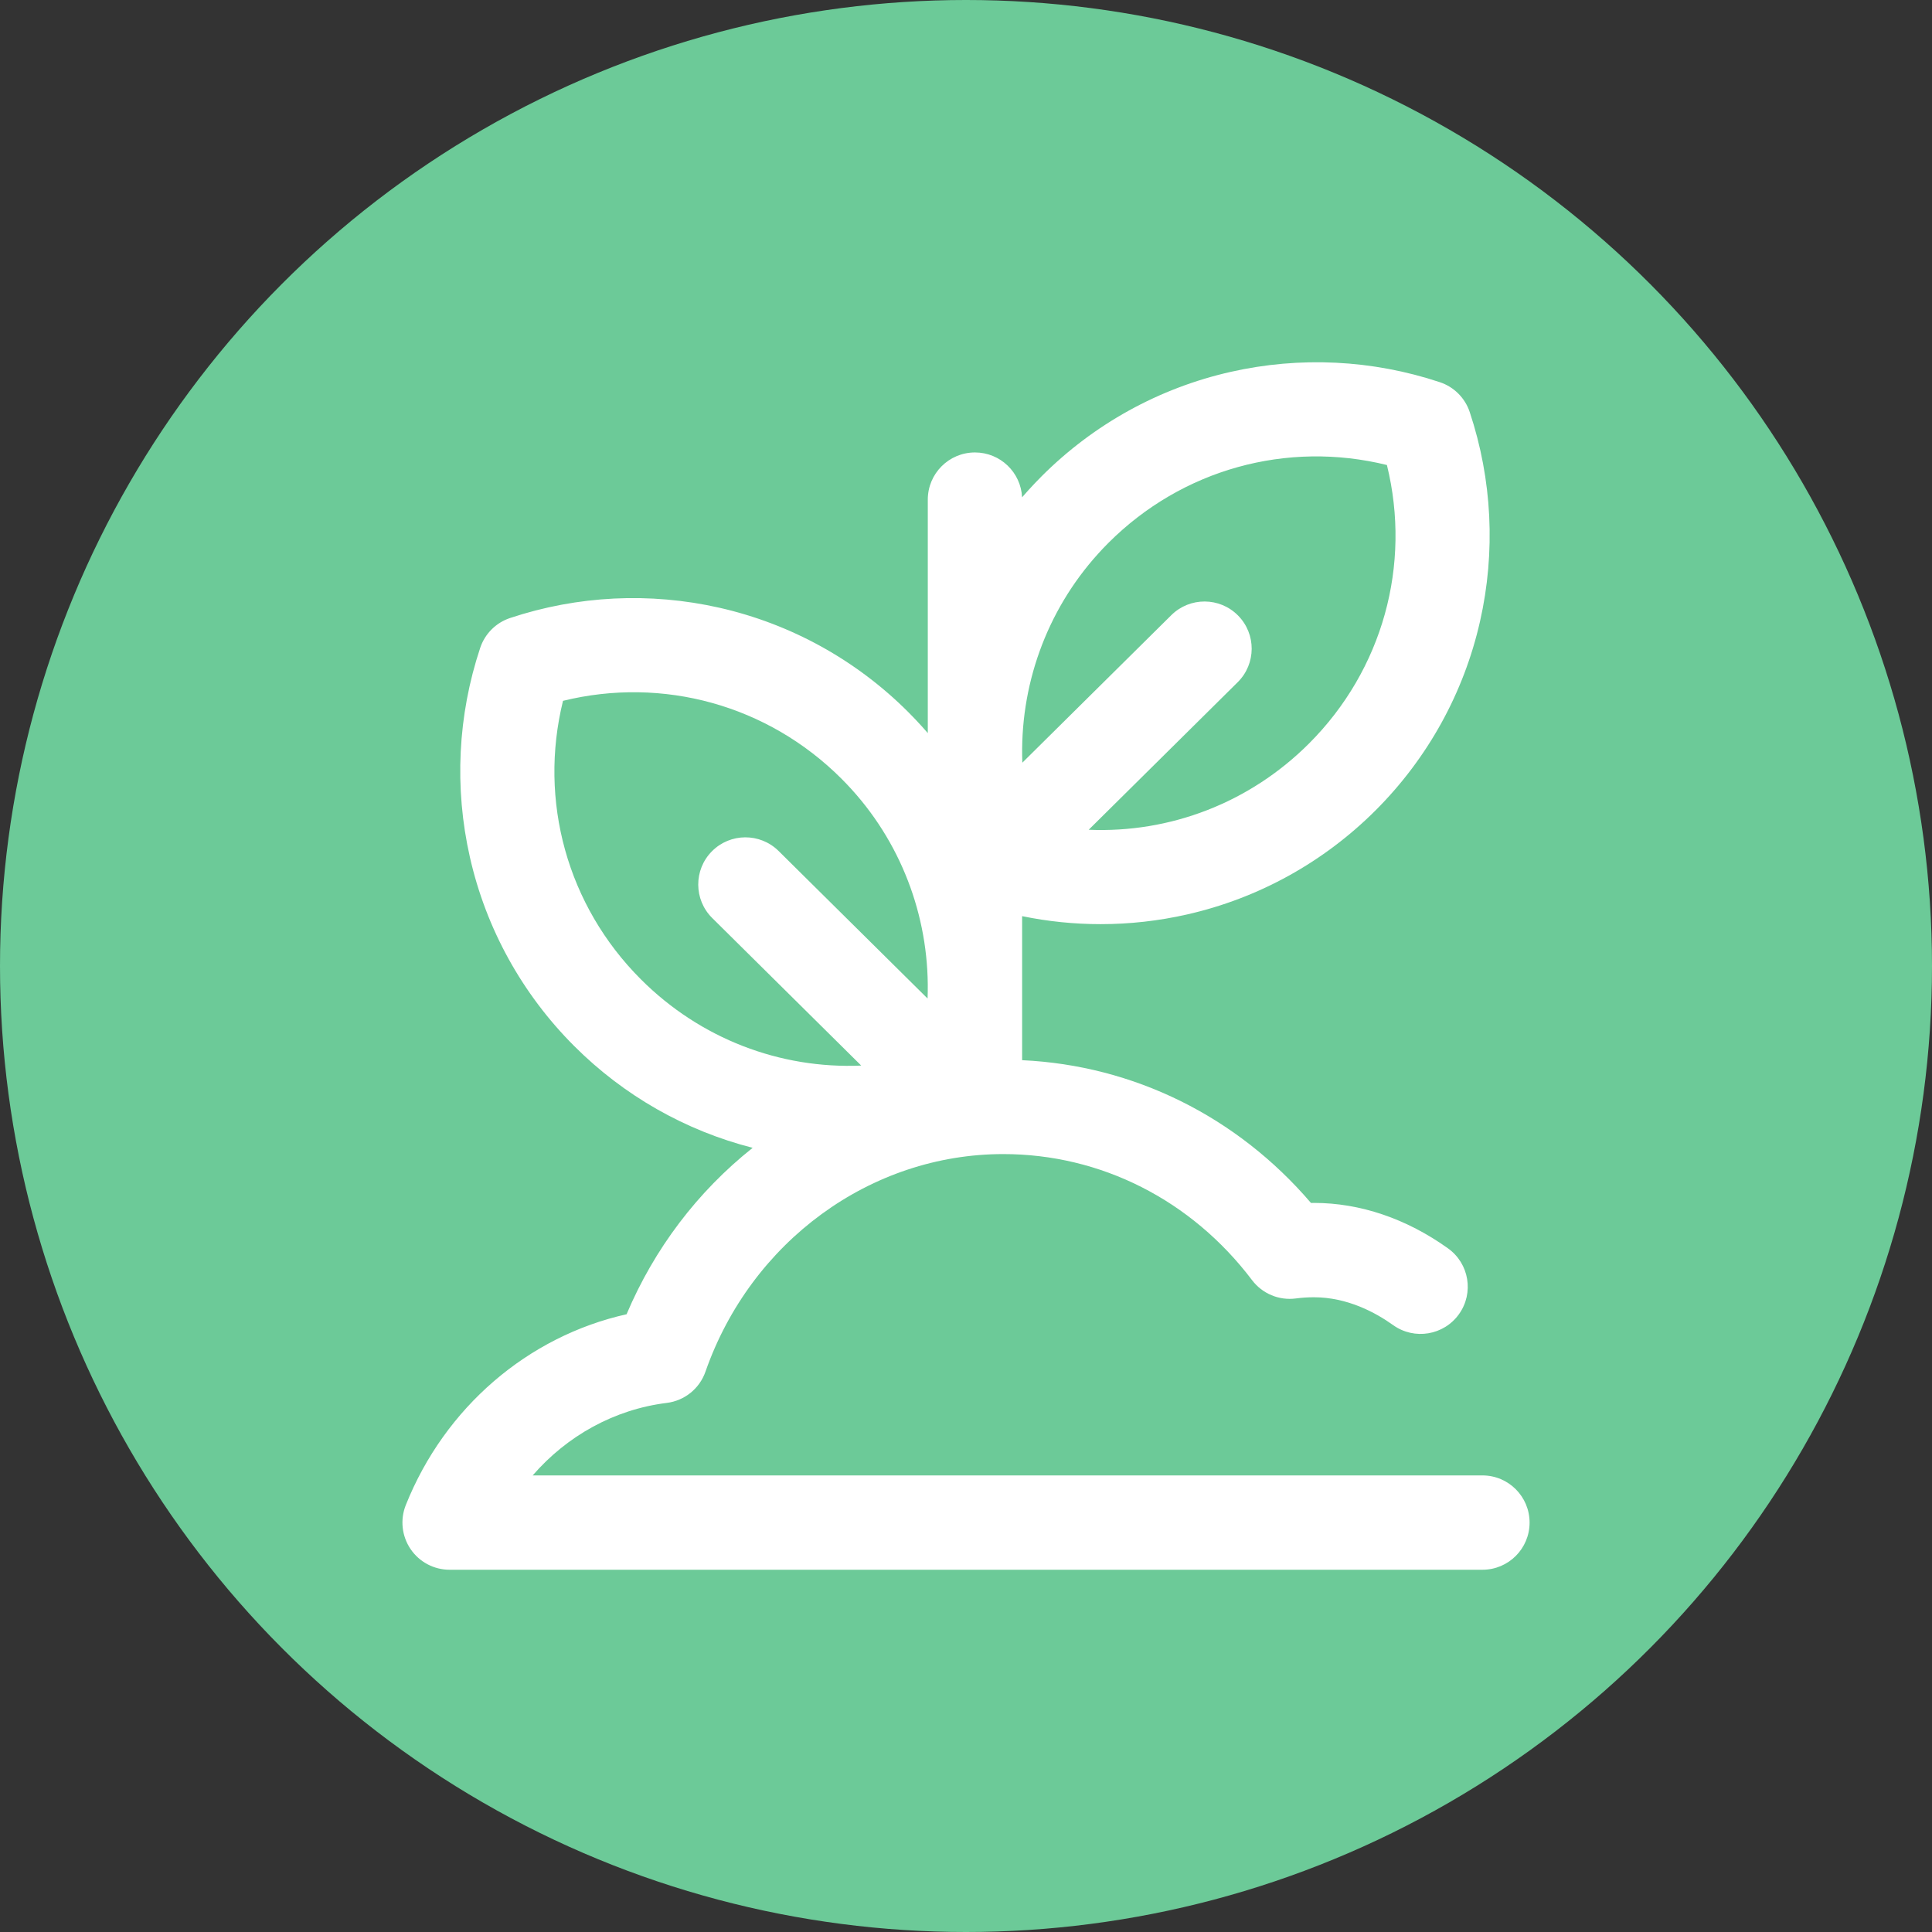 <svg xmlns="http://www.w3.org/2000/svg" fill="none" viewBox="0 0 80 80" height="80" width="80">
    <rect x="0" y="0" width="80" height="80" fill="#333333" stroke="none"/>
    <circle fill="#6CCA98" r="40" cy="40" cx="40"></circle>
    <g clip-path="url(#clip0_18_2)">
        <path fill="white" d="M61.384 61.094H22.057C23.483 59.449 25.445 58.359 27.608 58.092C28.346 58 28.968 57.499 29.212 56.797C31.095 51.409 36.05 47.788 41.542 47.788C45.582 47.788 49.337 49.691 51.845 53.008C52.27 53.569 52.963 53.859 53.661 53.766C53.907 53.733 54.159 53.717 54.408 53.717C55.786 53.717 56.952 54.344 57.687 54.87C58.564 55.498 59.784 55.295 60.412 54.418C61.04 53.541 60.837 52.321 59.96 51.693C58.239 50.461 56.319 49.81 54.408 49.81C54.367 49.81 54.326 49.811 54.284 49.811C51.222 46.231 46.947 44.115 42.324 43.9V37.936C43.395 38.156 44.484 38.267 45.575 38.267C46.772 38.267 47.97 38.134 49.148 37.867C52.108 37.197 54.811 35.703 56.966 33.549C59.12 31.394 60.614 28.691 61.284 25.731C61.936 22.854 61.788 19.857 60.858 17.062C60.664 16.478 60.206 16.02 59.622 15.826C56.827 14.896 53.829 14.748 50.953 15.4C47.993 16.07 45.29 17.563 43.135 19.718C42.943 19.91 42.754 20.109 42.573 20.309C42.488 20.403 42.404 20.498 42.322 20.593C42.273 19.558 41.418 18.735 40.371 18.735C39.292 18.735 38.418 19.609 38.418 20.688V30.356C38.336 30.261 38.253 30.167 38.169 30.074C37.988 29.874 37.799 29.676 37.607 29.483C35.452 27.329 32.749 25.836 29.789 25.165C26.913 24.514 23.915 24.661 21.12 25.591C20.536 25.785 20.078 26.244 19.884 26.827C18.953 29.622 18.806 32.62 19.458 35.497C20.128 38.456 21.621 41.159 23.776 43.314C25.827 45.365 28.374 46.816 31.166 47.529C28.879 49.347 27.094 51.705 25.945 54.42C21.858 55.334 18.419 58.276 16.803 62.322C16.563 62.924 16.637 63.606 17 64.142C17.363 64.679 17.969 65 18.617 65H61.384C62.463 65 63.337 64.126 63.337 63.047C63.337 61.968 62.462 61.094 61.384 61.094ZM45.47 22.93C45.607 22.777 45.751 22.626 45.897 22.48C48.949 19.428 53.291 18.236 57.429 19.255C58.448 23.393 57.255 27.735 54.204 30.787C51.741 33.249 48.439 34.501 45.081 34.358L51.251 28.248C52.017 27.489 52.023 26.252 51.264 25.486C50.505 24.719 49.269 24.713 48.502 25.472L42.333 31.581C42.214 28.439 43.309 25.318 45.47 22.93ZM23.313 29.02C27.451 28.002 31.793 29.194 34.844 32.245C34.991 32.392 35.135 32.543 35.272 32.695C37.433 35.083 38.528 38.204 38.409 41.346L32.24 35.237C31.473 34.479 30.237 34.484 29.478 35.251C28.719 36.017 28.725 37.254 29.491 38.013L35.661 44.123C32.303 44.267 29.001 43.015 26.538 40.552C23.486 37.5 22.294 33.159 23.313 29.02Z"></path>
    </g>
    <defs>
        <clipPath id="clip0_18_2">
            <rect transform="translate(15 15)" fill="white" height="50" width="50"></rect>
        </clipPath>
    </defs>
</svg>
